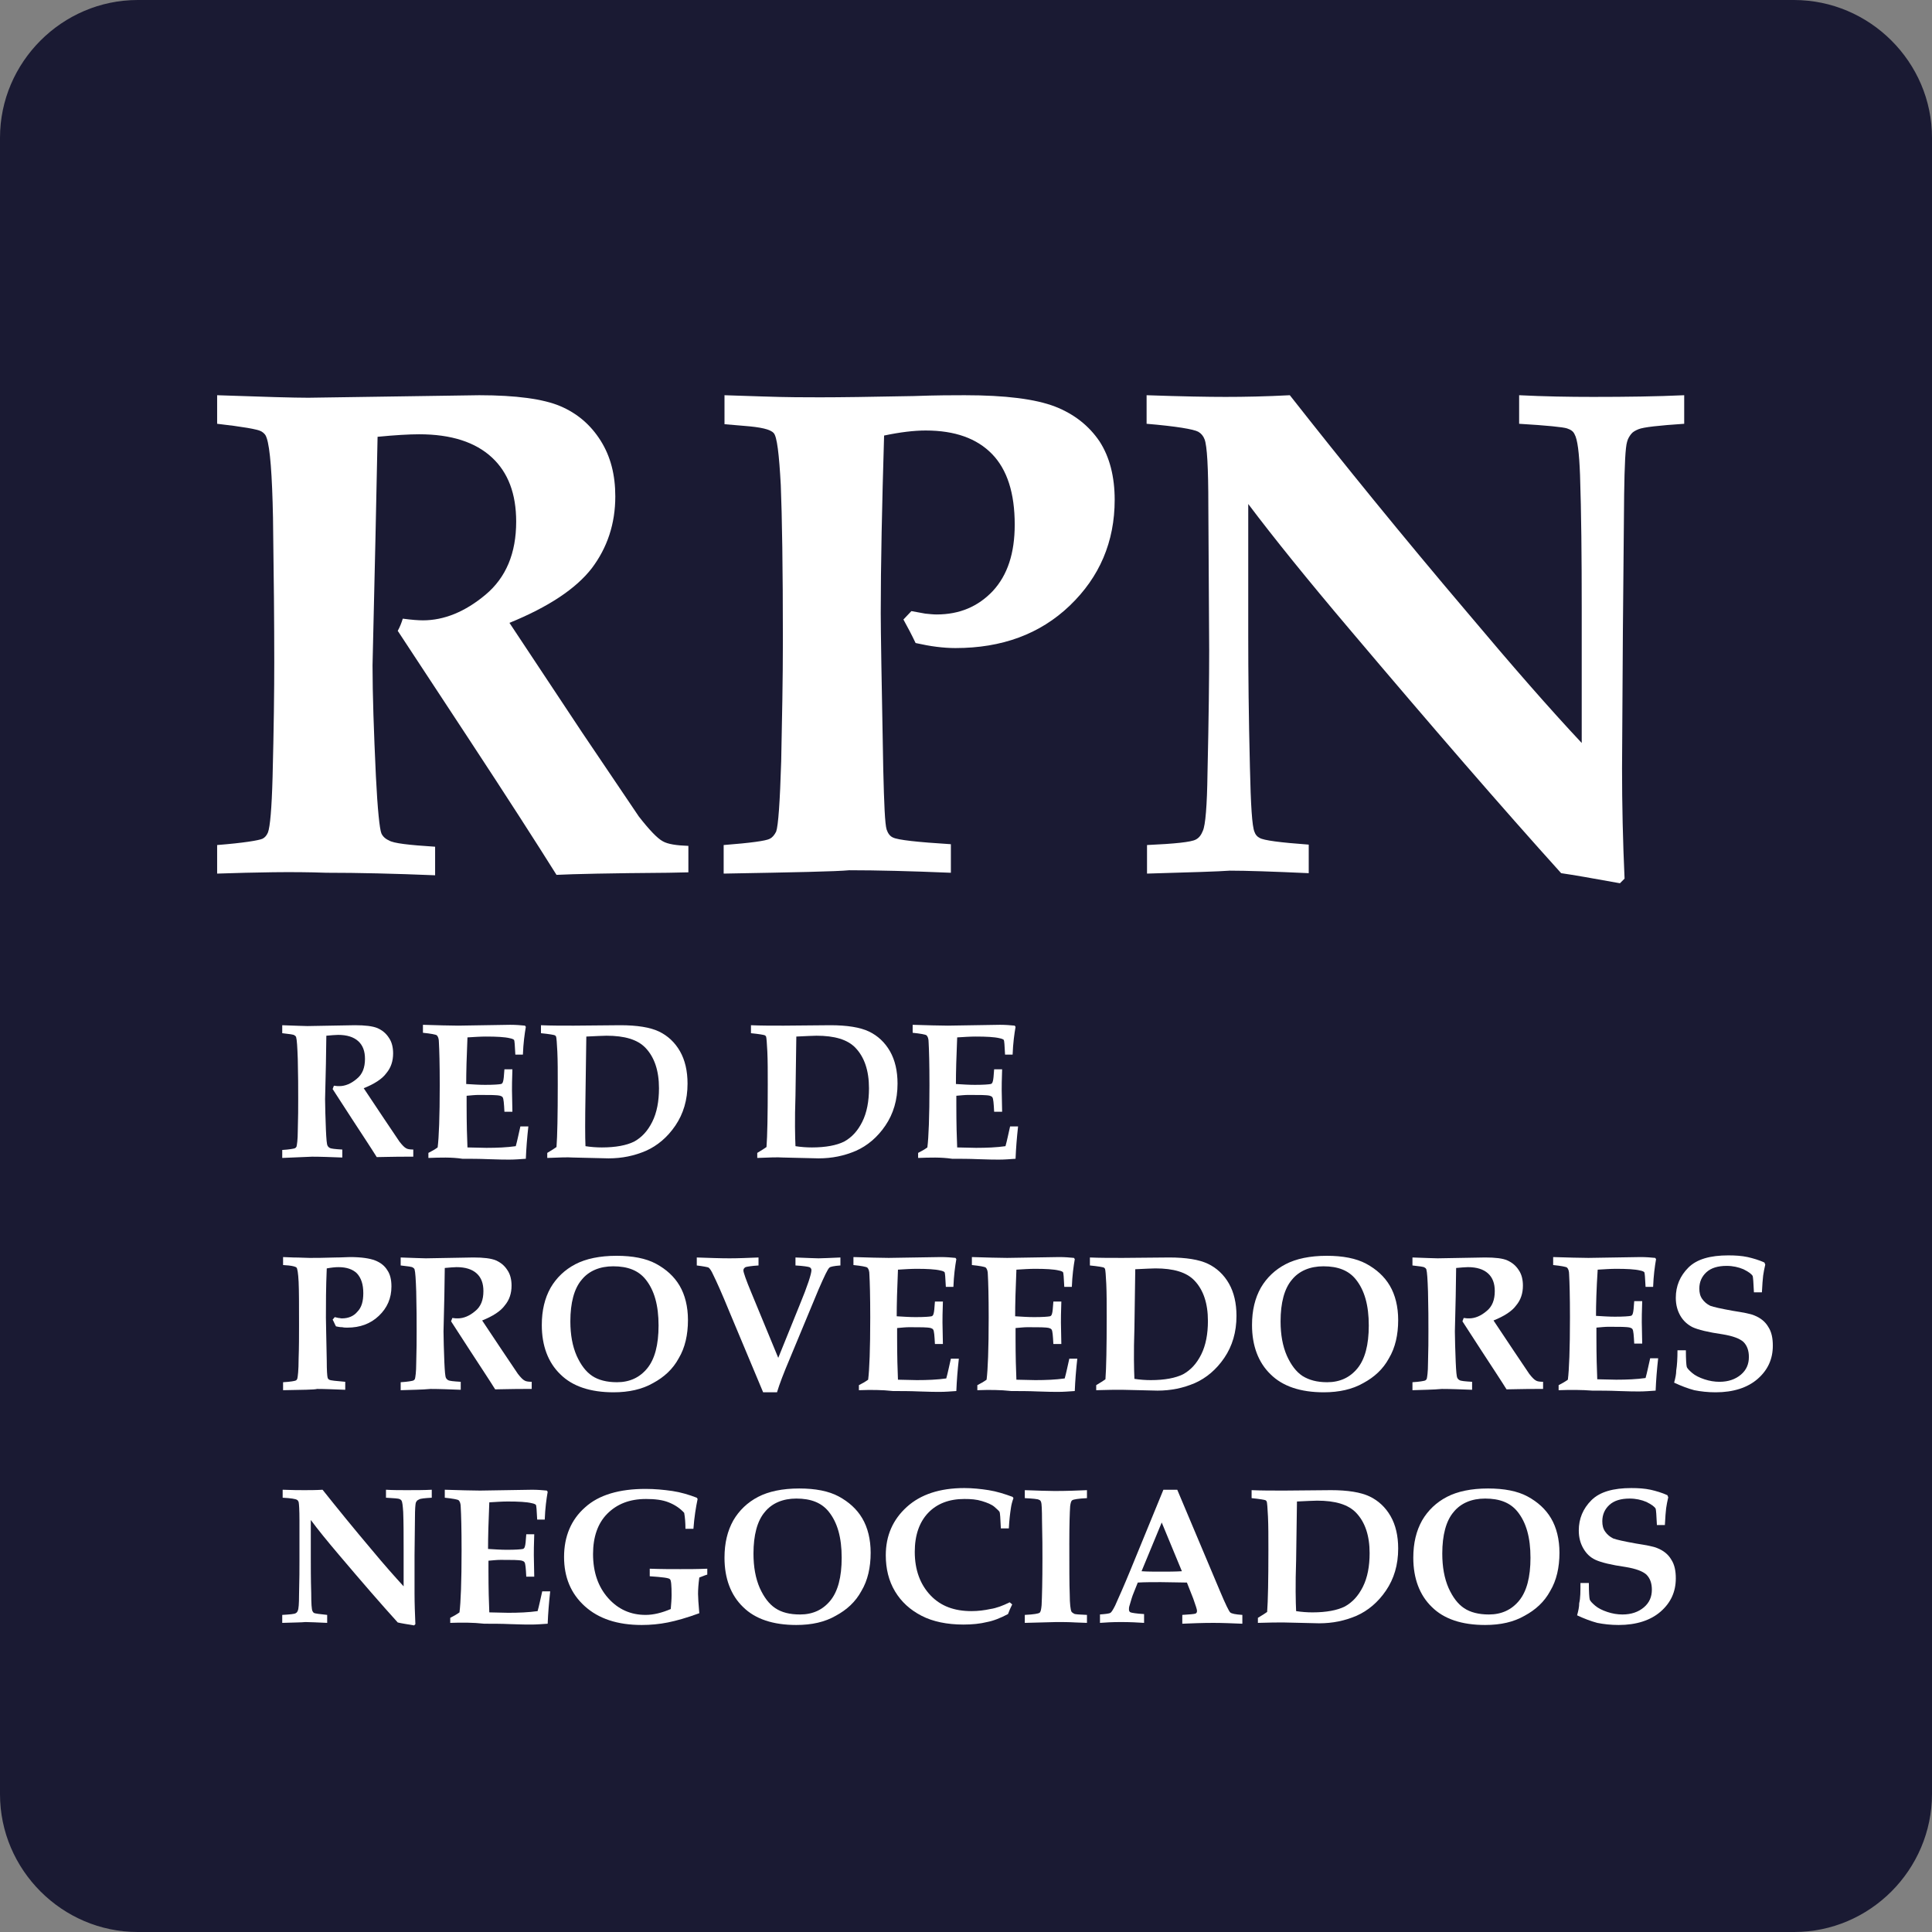 <?xml version="1.0" encoding="utf-8"?>
<!-- Generator: Adobe Illustrator 25.2.0, SVG Export Plug-In . SVG Version: 6.00 Build 0)  -->
<svg version="1.1" id="Layer_1" xmlns="http://www.w3.org/2000/svg" xmlns:xlink="http://www.w3.org/1999/xlink" x="0px" y="0px"
	 viewBox="0 0 46 46" style="enable-background:new 0 0 46 46;" xml:space="preserve">
<rect x="0" y="0" width="46" height="46" fill="#808080" stroke="none"/>
<style type="text/css">
	.st0{fill:#1A1A33;}
	.st1{fill:#FFFFFF;}
</style>
<g>
	<path id="SVGID_3_" class="st0" d="M42.72,46H3.28C1.48,46,0,44.52,0,42.72V3.28C0,1.48,1.48,0,3.28,0h39.43
		C44.52,0,46,1.48,46,3.28v39.43C46,44.52,44.52,46,42.72,46z"/>
	<g>
		<path class="st1" d="M6.72,27.57v-0.19c0.17-0.01,0.27-0.03,0.3-0.04c0.02-0.01,0.03-0.02,0.04-0.04
			c0.01-0.04,0.03-0.16,0.03-0.37c0.01-0.32,0.01-0.57,0.01-0.76c0-0.25,0-0.57-0.01-0.95c-0.01-0.29-0.02-0.46-0.04-0.53
			c-0.01-0.02-0.02-0.03-0.04-0.04c-0.02-0.02-0.12-0.03-0.29-0.05v-0.19c0.31,0.01,0.51,0.02,0.6,0.02l1.13-0.02
			c0.24,0,0.42,0.02,0.54,0.07c0.11,0.05,0.2,0.12,0.27,0.23c0.07,0.1,0.1,0.23,0.1,0.37c0,0.18-0.05,0.34-0.16,0.47
			c-0.1,0.14-0.29,0.26-0.54,0.36l0.48,0.72l0.37,0.55c0.07,0.09,0.12,0.14,0.16,0.16c0.03,0.02,0.09,0.03,0.17,0.03v0.17H9.71
			c-0.38,0-0.63,0.01-0.74,0.01c-0.13-0.21-0.33-0.51-0.59-0.91l-0.46-0.71c0.01-0.03,0.02-0.05,0.03-0.08
			c0.06,0.01,0.1,0.01,0.13,0.01c0.14,0,0.28-0.06,0.41-0.17c0.14-0.11,0.2-0.27,0.2-0.48c0-0.18-0.05-0.32-0.16-0.42
			s-0.27-0.15-0.48-0.15c-0.07,0-0.16,0.01-0.28,0.02l-0.01,0.67l-0.02,0.84c0,0.19,0.01,0.44,0.02,0.73
			c0.01,0.22,0.02,0.35,0.04,0.38c0.01,0.02,0.03,0.04,0.05,0.05c0.03,0.02,0.13,0.03,0.3,0.04v0.19c-0.27-0.01-0.51-0.02-0.72-0.02
			C7.22,27.55,6.98,27.56,6.72,27.57z"/>
		<path class="st1" d="M10.2,27.57v-0.12c0.08-0.04,0.15-0.08,0.22-0.13c0.03-0.23,0.05-0.73,0.05-1.48c0-0.51-0.01-0.85-0.02-1.02
			c0-0.09-0.02-0.14-0.05-0.17c-0.03-0.02-0.14-0.04-0.33-0.06V24.4c0.35,0.01,0.63,0.02,0.84,0.02l1.24-0.02
			c0.13,0,0.25,0.01,0.35,0.02l0.02,0.03c-0.03,0.17-0.06,0.39-0.07,0.66h-0.18c-0.01-0.22-0.02-0.34-0.03-0.35
			c-0.01-0.01-0.04-0.03-0.1-0.04c-0.12-0.03-0.32-0.04-0.57-0.04c-0.13,0-0.27,0.01-0.44,0.02c-0.02,0.46-0.03,0.83-0.03,1.11
			c0.16,0.01,0.31,0.02,0.45,0.02c0.21,0,0.33-0.01,0.38-0.02c0.03-0.01,0.04-0.03,0.05-0.07c0.01-0.03,0.02-0.12,0.03-0.28h0.19
			c-0.01,0.25-0.01,0.42-0.01,0.5l0.01,0.51h-0.19c-0.01-0.2-0.02-0.31-0.04-0.34c-0.01-0.02-0.03-0.03-0.06-0.04
			c-0.08-0.02-0.24-0.02-0.51-0.02c-0.08,0-0.18,0.01-0.29,0.02c0,0.08,0,0.16,0,0.24c0,0.43,0.01,0.76,0.02,0.99l0.45,0.01
			c0.25,0,0.49-0.01,0.7-0.04c0.04-0.14,0.07-0.3,0.11-0.47h0.19c-0.03,0.27-0.05,0.52-0.06,0.77c-0.14,0.01-0.27,0.02-0.39,0.02
			c-0.08,0-0.25,0-0.49-0.01c-0.23-0.01-0.44-0.01-0.63-0.01C10.75,27.55,10.48,27.56,10.2,27.57z"/>
		<path class="st1" d="M13.03,27.57v-0.12c0.1-0.06,0.18-0.11,0.22-0.14c0.02-0.26,0.03-0.76,0.03-1.48c0-0.31,0-0.58-0.01-0.79
			c-0.01-0.21-0.02-0.33-0.03-0.36c-0.01-0.01-0.02-0.03-0.03-0.03c-0.02-0.01-0.13-0.03-0.33-0.05v-0.19
			c0.23,0.01,0.49,0.01,0.78,0.01l1.11-0.01c0.4,0,0.71,0.05,0.92,0.15s0.38,0.26,0.5,0.47c0.12,0.21,0.18,0.47,0.18,0.77
			c0,0.39-0.1,0.72-0.29,1c-0.19,0.28-0.43,0.48-0.7,0.6c-0.28,0.12-0.57,0.18-0.89,0.18l-0.85-0.02
			C13.51,27.55,13.31,27.56,13.03,27.57z M13.94,27.29c0.13,0.02,0.26,0.03,0.39,0.03c0.33,0,0.59-0.05,0.77-0.14
			c0.18-0.1,0.32-0.25,0.43-0.47c0.11-0.22,0.16-0.49,0.16-0.8c0-0.42-0.11-0.74-0.32-0.96c-0.19-0.2-0.5-0.29-0.93-0.29
			c-0.09,0-0.25,0.01-0.48,0.02l-0.02,1.4C13.93,26.67,13.93,27.07,13.94,27.29z"/>
		<path class="st1" d="M18.03,27.57v-0.12c0.1-0.06,0.18-0.11,0.22-0.14c0.02-0.26,0.03-0.76,0.03-1.48c0-0.31,0-0.58-0.01-0.79
			c-0.01-0.21-0.02-0.33-0.03-0.36c-0.01-0.01-0.02-0.03-0.03-0.03c-0.02-0.01-0.13-0.03-0.33-0.05v-0.19
			c0.23,0.01,0.49,0.01,0.78,0.01l1.11-0.01c0.4,0,0.71,0.05,0.92,0.15c0.21,0.1,0.38,0.26,0.5,0.47s0.18,0.47,0.18,0.77
			c0,0.39-0.1,0.72-0.29,1s-0.43,0.48-0.7,0.6c-0.28,0.12-0.57,0.18-0.89,0.18l-0.85-0.02C18.51,27.55,18.3,27.56,18.03,27.57z
			 M18.94,27.29c0.13,0.02,0.26,0.03,0.39,0.03c0.33,0,0.59-0.05,0.77-0.14c0.18-0.1,0.32-0.25,0.43-0.47s0.16-0.49,0.16-0.8
			c0-0.42-0.11-0.74-0.32-0.96c-0.19-0.2-0.5-0.29-0.93-0.29c-0.09,0-0.25,0.01-0.48,0.02l-0.02,1.4
			C18.92,26.67,18.93,27.07,18.94,27.29z"/>
		<path class="st1" d="M21.86,27.57v-0.12c0.08-0.04,0.15-0.08,0.22-0.13c0.03-0.23,0.05-0.73,0.05-1.48c0-0.51-0.01-0.85-0.02-1.02
			c0-0.09-0.02-0.14-0.05-0.17c-0.03-0.02-0.14-0.04-0.33-0.06V24.4c0.35,0.01,0.63,0.02,0.84,0.02l1.24-0.02
			c0.13,0,0.25,0.01,0.35,0.02l0.02,0.03c-0.03,0.17-0.06,0.39-0.07,0.66h-0.18c-0.01-0.22-0.02-0.34-0.03-0.35s-0.04-0.03-0.1-0.04
			c-0.12-0.03-0.32-0.04-0.57-0.04c-0.13,0-0.27,0.01-0.44,0.02c-0.02,0.46-0.03,0.83-0.03,1.11c0.16,0.01,0.31,0.02,0.45,0.02
			c0.21,0,0.33-0.01,0.38-0.02c0.03-0.01,0.04-0.03,0.05-0.07c0.01-0.03,0.02-0.12,0.03-0.28h0.19c-0.01,0.25-0.01,0.42-0.01,0.5
			l0.01,0.51h-0.19c-0.01-0.2-0.02-0.31-0.04-0.34c-0.01-0.02-0.03-0.03-0.06-0.04c-0.07-0.02-0.24-0.02-0.51-0.02
			c-0.08,0-0.18,0.01-0.29,0.02c0,0.08,0,0.16,0,0.24c0,0.43,0.01,0.76,0.02,0.99l0.45,0.01c0.25,0,0.49-0.01,0.7-0.04
			c0.04-0.14,0.07-0.3,0.11-0.47h0.19c-0.03,0.27-0.05,0.52-0.06,0.77c-0.14,0.01-0.27,0.02-0.39,0.02c-0.08,0-0.25,0-0.49-0.01
			c-0.23-0.01-0.44-0.01-0.63-0.01C22.4,27.55,22.14,27.56,21.86,27.57z"/>
		<path class="st1" d="M6.74,33.1v-0.19c0.18-0.01,0.28-0.03,0.3-0.04c0.02-0.01,0.03-0.02,0.04-0.05c0.01-0.04,0.03-0.19,0.03-0.47
			c0.01-0.27,0.01-0.54,0.01-0.8c0-0.48,0-0.82-0.01-1.03c-0.01-0.21-0.03-0.32-0.05-0.34s-0.09-0.04-0.19-0.05l-0.13-0.01v-0.19
			l0.25,0.01c0.16,0,0.28,0.01,0.38,0.01c0.13,0,0.33,0,0.62-0.01c0.15,0,0.27-0.01,0.34-0.01c0.27,0,0.47,0.03,0.6,0.08
			s0.23,0.13,0.29,0.23c0.07,0.1,0.1,0.23,0.1,0.39c0,0.28-0.1,0.51-0.3,0.7s-0.45,0.28-0.75,0.28c-0.04,0-0.08,0-0.12-0.01
			c-0.06,0-0.1-0.01-0.15-0.02c-0.03-0.05-0.05-0.11-0.08-0.16l0.05-0.06c0.03,0.01,0.06,0.01,0.09,0.02c0.03,0,0.05,0.01,0.08,0.01
			c0.15,0,0.28-0.05,0.37-0.16c0.1-0.1,0.14-0.25,0.14-0.44c0-0.21-0.05-0.36-0.15-0.47c-0.1-0.1-0.25-0.15-0.44-0.15
			c-0.08,0-0.17,0.01-0.28,0.03c-0.02,0.46-0.02,0.85-0.02,1.17c0,0.11,0.01,0.45,0.02,1.03c0,0.23,0.01,0.36,0.02,0.4
			c0.01,0.03,0.02,0.04,0.04,0.05C7.87,32.87,8,32.88,8.22,32.9v0.19c-0.27-0.01-0.49-0.02-0.67-0.02
			C7.48,33.09,7.21,33.09,6.74,33.1z"/>
		<path class="st1" d="M9.54,33.1v-0.19c0.17-0.01,0.27-0.03,0.3-0.04c0.02-0.01,0.03-0.02,0.04-0.04c0.01-0.04,0.03-0.16,0.03-0.37
			c0.01-0.32,0.01-0.57,0.01-0.76c0-0.25,0-0.57-0.01-0.95c-0.01-0.29-0.02-0.46-0.04-0.53c-0.01-0.02-0.02-0.03-0.04-0.04
			c-0.02-0.02-0.12-0.03-0.29-0.05v-0.19c0.31,0.01,0.51,0.02,0.6,0.02l1.13-0.02c0.24,0,0.42,0.02,0.54,0.07
			c0.11,0.05,0.2,0.12,0.27,0.23c0.07,0.1,0.1,0.23,0.1,0.37c0,0.18-0.05,0.34-0.16,0.47c-0.1,0.14-0.29,0.26-0.54,0.36l0.48,0.72
			l0.37,0.55c0.07,0.09,0.12,0.14,0.16,0.16c0.03,0.02,0.09,0.03,0.17,0.03v0.17h-0.13c-0.38,0-0.63,0.01-0.74,0.01
			c-0.13-0.21-0.33-0.51-0.59-0.91l-0.46-0.71c0.01-0.03,0.02-0.05,0.03-0.08c0.06,0.01,0.1,0.01,0.13,0.01
			c0.14,0,0.28-0.06,0.41-0.17c0.14-0.11,0.2-0.27,0.2-0.48c0-0.18-0.05-0.32-0.16-0.42s-0.27-0.15-0.48-0.15
			c-0.07,0-0.16,0.01-0.28,0.02l-0.01,0.67l-0.02,0.84c0,0.19,0.01,0.44,0.02,0.73c0.01,0.22,0.02,0.35,0.04,0.38
			c0.01,0.02,0.03,0.04,0.05,0.05c0.03,0.02,0.13,0.03,0.3,0.04v0.19c-0.27-0.01-0.51-0.02-0.72-0.02
			C10.04,33.09,9.8,33.09,9.54,33.1z"/>
		<path class="st1" d="M14.61,33.15c-0.55,0-0.98-0.14-1.27-0.43c-0.29-0.28-0.44-0.68-0.44-1.17c0-0.35,0.07-0.64,0.21-0.89
			c0.14-0.24,0.34-0.43,0.59-0.56s0.58-0.2,0.98-0.2c0.38,0,0.7,0.06,0.94,0.19c0.24,0.13,0.43,0.3,0.56,0.52
			c0.13,0.22,0.2,0.5,0.2,0.82c0,0.35-0.07,0.66-0.22,0.91c-0.14,0.26-0.35,0.45-0.61,0.59C15.29,33.08,14.97,33.15,14.61,33.15z
			 M14.69,32.91c0.3,0,0.54-0.11,0.72-0.33s0.27-0.56,0.27-1.02c0-0.48-0.1-0.84-0.31-1.1c-0.17-0.21-0.42-0.31-0.77-0.31
			c-0.32,0-0.58,0.11-0.75,0.32c-0.18,0.21-0.27,0.55-0.27,0.99c0,0.32,0.05,0.59,0.15,0.82c0.1,0.22,0.22,0.38,0.37,0.48
			C14.25,32.86,14.45,32.91,14.69,32.91z"/>
		<path class="st1" d="M16.59,30.13v-0.19c0.29,0.01,0.55,0.02,0.78,0.02c0.21,0,0.44-0.01,0.69-0.02v0.19
			c-0.17,0.01-0.28,0.03-0.31,0.04c-0.03,0.02-0.05,0.04-0.05,0.08c0,0.04,0.06,0.22,0.19,0.53l0.64,1.55l0.51-1.26
			c0.19-0.46,0.28-0.74,0.28-0.83c0-0.03-0.02-0.06-0.05-0.07c-0.03-0.01-0.14-0.03-0.33-0.04v-0.19c0.28,0.01,0.46,0.02,0.55,0.02
			c0.1,0,0.27-0.01,0.52-0.02v0.19c-0.15,0.01-0.24,0.03-0.26,0.05c-0.04,0.03-0.12,0.2-0.26,0.52l-0.69,1.66
			c-0.14,0.33-0.24,0.59-0.3,0.79h-0.33l-0.8-1.91c-0.18-0.44-0.31-0.73-0.39-0.89c-0.04-0.09-0.08-0.15-0.11-0.17
			C16.85,30.17,16.75,30.15,16.59,30.13z"/>
		<path class="st1" d="M20.45,33.1v-0.12c0.08-0.04,0.15-0.08,0.22-0.13c0.03-0.23,0.05-0.73,0.05-1.48c0-0.51-0.01-0.85-0.02-1.02
			c0-0.09-0.02-0.14-0.05-0.17c-0.03-0.02-0.14-0.04-0.33-0.06v-0.19c0.35,0.01,0.63,0.02,0.84,0.02l1.24-0.02
			c0.13,0,0.25,0.01,0.35,0.02l0.02,0.03c-0.03,0.17-0.06,0.39-0.07,0.66h-0.18c-0.01-0.22-0.02-0.34-0.03-0.35s-0.04-0.03-0.1-0.04
			c-0.12-0.03-0.32-0.04-0.57-0.04c-0.13,0-0.27,0.01-0.44,0.02c-0.02,0.46-0.03,0.83-0.03,1.11c0.16,0.01,0.31,0.02,0.45,0.02
			c0.21,0,0.33-0.01,0.38-0.02c0.03-0.01,0.04-0.03,0.05-0.07c0.01-0.03,0.02-0.12,0.03-0.28h0.19c-0.01,0.25-0.01,0.42-0.01,0.5
			L22.45,32h-0.19c-0.01-0.2-0.02-0.31-0.04-0.34c-0.01-0.02-0.03-0.03-0.06-0.04c-0.08-0.02-0.24-0.02-0.51-0.02
			c-0.08,0-0.18,0.01-0.29,0.02c0,0.08,0,0.16,0,0.24c0,0.43,0.01,0.76,0.02,0.99l0.45,0.01c0.25,0,0.49-0.01,0.7-0.04
			c0.04-0.14,0.07-0.3,0.11-0.47h0.19c-0.03,0.27-0.05,0.52-0.06,0.77c-0.14,0.01-0.27,0.02-0.39,0.02c-0.08,0-0.25,0-0.49-0.01
			c-0.23-0.01-0.44-0.01-0.63-0.01C21,33.09,20.73,33.09,20.45,33.1z"/>
		<path class="st1" d="M23.27,33.1v-0.12c0.08-0.04,0.15-0.08,0.22-0.13c0.03-0.23,0.05-0.73,0.05-1.48c0-0.51-0.01-0.85-0.02-1.02
			c0-0.09-0.02-0.14-0.05-0.17c-0.03-0.02-0.14-0.04-0.33-0.06v-0.19c0.35,0.01,0.63,0.02,0.84,0.02l1.24-0.02
			c0.13,0,0.25,0.01,0.35,0.02l0.02,0.03c-0.03,0.17-0.06,0.39-0.07,0.66h-0.18c-0.01-0.22-0.02-0.34-0.03-0.35s-0.04-0.03-0.1-0.04
			c-0.12-0.03-0.32-0.04-0.57-0.04c-0.13,0-0.27,0.01-0.44,0.02c-0.02,0.46-0.03,0.83-0.03,1.11c0.16,0.01,0.31,0.02,0.45,0.02
			c0.21,0,0.33-0.01,0.38-0.02c0.03-0.01,0.04-0.03,0.05-0.07c0.01-0.03,0.02-0.12,0.03-0.28h0.19c-0.01,0.25-0.01,0.42-0.01,0.5
			L25.27,32h-0.19c-0.01-0.2-0.02-0.31-0.04-0.34c-0.01-0.02-0.03-0.03-0.06-0.04c-0.08-0.02-0.24-0.02-0.51-0.02
			c-0.08,0-0.18,0.01-0.29,0.02c0,0.08,0,0.16,0,0.24c0,0.43,0.01,0.76,0.02,0.99l0.45,0.01c0.25,0,0.49-0.01,0.7-0.04
			c0.04-0.14,0.07-0.3,0.11-0.47h0.19c-0.03,0.27-0.05,0.52-0.06,0.77c-0.14,0.01-0.27,0.02-0.39,0.02c-0.08,0-0.25,0-0.49-0.01
			c-0.23-0.01-0.44-0.01-0.63-0.01C23.81,33.09,23.55,33.09,23.27,33.1z"/>
		<path class="st1" d="M26.1,33.1v-0.12c0.1-0.06,0.18-0.11,0.22-0.14c0.02-0.26,0.03-0.76,0.03-1.48c0-0.31,0-0.58-0.01-0.79
			c-0.01-0.21-0.02-0.33-0.03-0.36c-0.01-0.01-0.02-0.03-0.03-0.03c-0.02-0.01-0.13-0.03-0.33-0.05v-0.19
			c0.23,0.01,0.49,0.01,0.78,0.01l1.11-0.01c0.4,0,0.71,0.05,0.92,0.15c0.21,0.1,0.38,0.26,0.5,0.47s0.18,0.47,0.18,0.77
			c0,0.39-0.1,0.72-0.29,1s-0.43,0.48-0.7,0.6c-0.28,0.12-0.57,0.18-0.89,0.18l-0.85-0.02C26.58,33.09,26.37,33.09,26.1,33.1z
			 M27.01,32.83c0.13,0.02,0.26,0.03,0.39,0.03c0.33,0,0.59-0.05,0.77-0.14c0.18-0.1,0.32-0.25,0.43-0.47s0.16-0.49,0.16-0.8
			c0-0.42-0.11-0.74-0.32-0.96c-0.19-0.2-0.5-0.29-0.93-0.29c-0.09,0-0.25,0.01-0.48,0.02l-0.02,1.4
			C26.99,32.21,27,32.61,27.01,32.83z"/>
		<path class="st1" d="M31.52,33.15c-0.55,0-0.98-0.14-1.27-0.43c-0.29-0.28-0.44-0.68-0.44-1.17c0-0.35,0.07-0.64,0.21-0.89
			c0.14-0.24,0.34-0.43,0.59-0.56s0.58-0.2,0.98-0.2c0.38,0,0.7,0.06,0.94,0.19c0.24,0.13,0.43,0.3,0.56,0.52
			c0.13,0.22,0.2,0.5,0.2,0.82c0,0.35-0.07,0.66-0.22,0.91c-0.14,0.26-0.35,0.45-0.61,0.59C32.2,33.08,31.88,33.15,31.52,33.15z
			 M31.6,32.91c0.3,0,0.54-0.11,0.72-0.33s0.27-0.56,0.27-1.02c0-0.48-0.1-0.84-0.31-1.1c-0.17-0.21-0.42-0.31-0.77-0.31
			c-0.32,0-0.58,0.11-0.75,0.32c-0.18,0.21-0.27,0.55-0.27,0.99c0,0.32,0.05,0.59,0.15,0.82c0.1,0.22,0.22,0.38,0.37,0.48
			C31.17,32.86,31.36,32.91,31.6,32.91z"/>
		<path class="st1" d="M33.63,33.1v-0.19c0.17-0.01,0.27-0.03,0.3-0.04c0.02-0.01,0.03-0.02,0.04-0.04
			c0.01-0.04,0.03-0.16,0.03-0.37c0.01-0.32,0.01-0.57,0.01-0.76c0-0.25,0-0.57-0.01-0.95c-0.01-0.29-0.02-0.46-0.04-0.53
			c-0.01-0.02-0.02-0.03-0.04-0.04c-0.02-0.02-0.12-0.03-0.29-0.05v-0.19c0.31,0.01,0.51,0.02,0.6,0.02l1.13-0.02
			c0.24,0,0.42,0.02,0.53,0.07s0.2,0.12,0.27,0.23c0.07,0.1,0.1,0.23,0.1,0.37c0,0.18-0.05,0.34-0.16,0.47
			c-0.1,0.14-0.29,0.26-0.54,0.36l0.48,0.72l0.37,0.55c0.07,0.09,0.12,0.14,0.16,0.16c0.03,0.02,0.09,0.03,0.17,0.03v0.17h-0.13
			c-0.38,0-0.63,0.01-0.74,0.01c-0.13-0.21-0.33-0.51-0.59-0.91l-0.46-0.71c0.01-0.03,0.02-0.05,0.03-0.08
			c0.06,0.01,0.1,0.01,0.13,0.01c0.14,0,0.28-0.06,0.41-0.17c0.14-0.11,0.2-0.27,0.2-0.48c0-0.18-0.05-0.32-0.16-0.42
			s-0.27-0.15-0.48-0.15c-0.07,0-0.16,0.01-0.28,0.02l-0.01,0.67l-0.02,0.84c0,0.19,0.01,0.44,0.02,0.73
			c0.01,0.22,0.02,0.35,0.04,0.38c0.01,0.02,0.03,0.04,0.05,0.05c0.03,0.02,0.13,0.03,0.3,0.04v0.19c-0.27-0.01-0.51-0.02-0.72-0.02
			C34.12,33.09,33.88,33.09,33.63,33.1z"/>
		<path class="st1" d="M37.11,33.1v-0.12c0.08-0.04,0.15-0.08,0.22-0.13c0.03-0.23,0.05-0.73,0.05-1.48c0-0.51-0.01-0.85-0.02-1.02
			c0-0.09-0.02-0.14-0.05-0.17c-0.03-0.02-0.14-0.04-0.33-0.06v-0.19c0.35,0.01,0.63,0.02,0.84,0.02l1.24-0.02
			c0.13,0,0.25,0.01,0.35,0.02l0.02,0.03c-0.03,0.17-0.06,0.39-0.07,0.66h-0.18c-0.01-0.22-0.02-0.34-0.03-0.35s-0.04-0.03-0.1-0.04
			c-0.12-0.03-0.32-0.04-0.57-0.04c-0.13,0-0.27,0.01-0.44,0.02c-0.03,0.46-0.04,0.83-0.04,1.1c0.16,0.01,0.31,0.02,0.45,0.02
			c0.21,0,0.33-0.01,0.38-0.02c0.03-0.01,0.04-0.03,0.05-0.07c0.01-0.03,0.02-0.12,0.03-0.28h0.19c-0.01,0.25-0.01,0.42-0.01,0.5
			l0.01,0.51h-0.19c-0.01-0.2-0.02-0.31-0.04-0.34c-0.01-0.02-0.03-0.03-0.06-0.04c-0.08-0.02-0.24-0.02-0.51-0.02
			c-0.08,0-0.18,0.01-0.29,0.02c0,0.08,0,0.16,0,0.24c0,0.43,0.01,0.76,0.02,0.99l0.45,0.01c0.25,0,0.49-0.01,0.7-0.04
			c0.04-0.14,0.07-0.3,0.11-0.47h0.19c-0.03,0.27-0.05,0.52-0.06,0.77c-0.14,0.01-0.27,0.02-0.39,0.02c-0.08,0-0.25,0-0.49-0.01
			c-0.23-0.01-0.44-0.01-0.63-0.01C37.65,33.09,37.39,33.09,37.11,33.1z"/>
		<path class="st1" d="M39.94,32.15h0.2c0,0.22,0.01,0.35,0.02,0.39c0.01,0.04,0.06,0.09,0.13,0.15s0.17,0.11,0.29,0.15
			c0.12,0.04,0.24,0.06,0.36,0.06c0.21,0,0.38-0.06,0.51-0.17s0.19-0.25,0.19-0.42c0-0.15-0.04-0.27-0.13-0.36
			c-0.09-0.08-0.25-0.14-0.49-0.18c-0.35-0.05-0.59-0.11-0.72-0.17c-0.12-0.06-0.22-0.15-0.29-0.27s-0.11-0.26-0.11-0.43
			c0-0.28,0.1-0.52,0.3-0.72c0.2-0.2,0.52-0.29,0.95-0.29c0.17,0,0.32,0.01,0.46,0.04c0.13,0.03,0.27,0.07,0.4,0.13l0.02,0.05
			c-0.02,0.09-0.04,0.18-0.05,0.26s-0.02,0.21-0.03,0.4h-0.19c-0.01-0.23-0.02-0.36-0.03-0.39c-0.03-0.05-0.1-0.1-0.22-0.16
			c-0.12-0.05-0.25-0.08-0.4-0.08c-0.21,0-0.37,0.05-0.48,0.15s-0.17,0.23-0.17,0.39c0,0.1,0.02,0.18,0.07,0.25s0.11,0.12,0.19,0.16
			c0.08,0.03,0.26,0.07,0.54,0.12c0.25,0.04,0.42,0.07,0.51,0.11c0.15,0.06,0.26,0.15,0.33,0.27c0.08,0.12,0.11,0.27,0.11,0.45
			c0,0.32-0.12,0.58-0.36,0.79s-0.58,0.32-1,0.32c-0.19,0-0.36-0.02-0.51-0.05c-0.15-0.04-0.31-0.1-0.48-0.18
			c0.03-0.11,0.05-0.2,0.05-0.29C39.93,32.51,39.94,32.35,39.94,32.15z"/>
		<path class="st1" d="M6.72,38.64v-0.19c0.18-0.01,0.29-0.02,0.32-0.04c0.02-0.01,0.04-0.03,0.05-0.06
			c0.02-0.04,0.03-0.16,0.03-0.38c0.01-0.36,0.01-0.63,0.01-0.82V36.2c0-0.25-0.01-0.4-0.02-0.44c-0.01-0.02-0.02-0.04-0.04-0.05
			c-0.03-0.02-0.14-0.04-0.34-0.05v-0.19c0.23,0.01,0.41,0.01,0.52,0.01c0.12,0,0.27,0,0.43-0.01c0.35,0.44,0.74,0.92,1.18,1.44
			c0.29,0.35,0.54,0.63,0.75,0.86v-0.89c0-0.34,0-0.63-0.01-0.88c-0.01-0.15-0.02-0.24-0.04-0.27c-0.01-0.02-0.03-0.03-0.05-0.04
			c-0.02-0.01-0.13-0.02-0.32-0.03v-0.19c0.16,0.01,0.33,0.01,0.49,0.01c0.22,0,0.42,0,0.6-0.01v0.19c-0.17,0.01-0.27,0.02-0.3,0.04
			c-0.02,0.01-0.04,0.02-0.05,0.03s-0.02,0.03-0.03,0.05c-0.01,0.04-0.02,0.15-0.02,0.35l-0.01,0.9v0.91c0,0.24,0.01,0.49,0.02,0.73
			L9.86,38.7c-0.18-0.03-0.31-0.05-0.39-0.07c-0.39-0.43-0.85-0.96-1.4-1.61c-0.28-0.33-0.5-0.6-0.67-0.83v0.88
			c0,0.24,0,0.53,0.01,0.86c0,0.25,0.01,0.39,0.03,0.43c0.01,0.02,0.02,0.03,0.03,0.04c0.03,0.02,0.14,0.03,0.32,0.05v0.19
			c-0.24-0.01-0.42-0.02-0.52-0.02C7.19,38.63,7,38.63,6.72,38.64z"/>
		<path class="st1" d="M10.72,38.64v-0.12c0.08-0.04,0.15-0.08,0.22-0.13c0.03-0.23,0.05-0.73,0.05-1.48c0-0.51-0.01-0.85-0.02-1.02
			c0-0.09-0.02-0.14-0.05-0.17c-0.03-0.02-0.14-0.04-0.33-0.06v-0.19c0.35,0.01,0.63,0.02,0.84,0.02l1.24-0.02
			c0.13,0,0.25,0.01,0.35,0.02l0.02,0.03c-0.03,0.17-0.06,0.39-0.07,0.66h-0.18c-0.01-0.22-0.02-0.34-0.03-0.35
			c-0.01-0.01-0.04-0.03-0.1-0.04c-0.12-0.03-0.32-0.04-0.57-0.04c-0.13,0-0.27,0.01-0.44,0.02c-0.02,0.46-0.03,0.83-0.03,1.11
			c0.16,0.01,0.31,0.02,0.45,0.02c0.21,0,0.33-0.01,0.38-0.02c0.03-0.01,0.04-0.03,0.05-0.07c0.01-0.03,0.02-0.12,0.03-0.28h0.19
			c-0.01,0.25-0.01,0.42-0.01,0.5l0.01,0.51h-0.19c-0.01-0.2-0.02-0.31-0.04-0.34c-0.01-0.02-0.03-0.03-0.06-0.04
			c-0.08-0.02-0.24-0.02-0.51-0.02c-0.08,0-0.18,0.01-0.29,0.02c0,0.08,0,0.16,0,0.24c0,0.43,0.01,0.76,0.02,0.99l0.45,0.01
			c0.25,0,0.49-0.01,0.7-0.04c0.04-0.14,0.07-0.3,0.11-0.47h0.19c-0.03,0.27-0.05,0.52-0.06,0.77c-0.14,0.01-0.27,0.02-0.39,0.02
			c-0.08,0-0.25,0-0.49-0.01c-0.23-0.01-0.44-0.01-0.63-0.01C11.26,38.63,10.99,38.63,10.72,38.64z"/>
		<path class="st1" d="M15.47,37.53v-0.18c0.27,0.01,0.52,0.01,0.73,0.01c0.2,0,0.41,0,0.64-0.01v0.14
			c-0.07,0.02-0.13,0.05-0.19,0.07c-0.02,0.15-0.03,0.28-0.03,0.39c0,0.08,0.01,0.23,0.03,0.46c-0.3,0.11-0.55,0.18-0.75,0.22
			c-0.2,0.04-0.41,0.06-0.62,0.06c-0.58,0-1.03-0.15-1.36-0.45s-0.49-0.69-0.49-1.17c0-0.49,0.17-0.89,0.5-1.18
			c0.33-0.3,0.82-0.44,1.44-0.44c0.22,0,0.43,0.02,0.64,0.05c0.2,0.03,0.4,0.09,0.58,0.16l0.02,0.03c-0.04,0.19-0.08,0.43-0.1,0.71
			h-0.19c0-0.14-0.01-0.27-0.03-0.38c-0.1-0.11-0.22-0.19-0.37-0.25c-0.15-0.06-0.33-0.08-0.54-0.08c-0.39,0-0.69,0.12-0.92,0.35
			c-0.23,0.23-0.34,0.56-0.34,0.96c0,0.43,0.12,0.78,0.36,1.05s0.54,0.4,0.89,0.4c0.19,0,0.39-0.05,0.6-0.14
			c0.01-0.12,0.02-0.23,0.02-0.33c0-0.23-0.01-0.36-0.04-0.38C15.93,37.57,15.77,37.55,15.47,37.53z"/>
		<path class="st1" d="M18.96,38.69c-0.55,0-0.98-0.14-1.27-0.43c-0.29-0.28-0.44-0.68-0.44-1.17c0-0.35,0.07-0.64,0.21-0.89
			c0.14-0.24,0.34-0.43,0.59-0.56s0.58-0.2,0.98-0.2c0.38,0,0.7,0.06,0.94,0.19c0.24,0.13,0.43,0.3,0.56,0.52s0.2,0.5,0.2,0.82
			c0,0.35-0.07,0.66-0.22,0.91c-0.14,0.26-0.35,0.45-0.61,0.59C19.64,38.62,19.33,38.69,18.96,38.69z M19.05,38.44
			c0.3,0,0.54-0.11,0.72-0.33c0.18-0.22,0.27-0.56,0.27-1.02c0-0.48-0.1-0.84-0.31-1.1c-0.17-0.21-0.42-0.31-0.77-0.31
			c-0.32,0-0.58,0.11-0.75,0.32c-0.18,0.21-0.27,0.55-0.27,0.99c0,0.32,0.05,0.59,0.15,0.82c0.1,0.22,0.22,0.38,0.37,0.48
			C18.61,38.39,18.8,38.44,19.05,38.44z"/>
		<path class="st1" d="M24.04,38.15l0.06,0.05c-0.04,0.08-0.07,0.15-0.1,0.23c-0.17,0.09-0.34,0.16-0.5,0.19
			c-0.16,0.04-0.35,0.06-0.56,0.06c-0.39,0-0.73-0.07-1-0.21s-0.48-0.33-0.63-0.58s-0.22-0.54-0.22-0.86c0-0.47,0.17-0.85,0.5-1.15
			c0.33-0.3,0.79-0.45,1.37-0.45c0.19,0,0.39,0.02,0.58,0.05s0.38,0.09,0.57,0.16l0.02,0.03c-0.03,0.08-0.05,0.16-0.06,0.23
			c-0.02,0.13-0.04,0.29-0.05,0.49h-0.19c-0.01-0.24-0.02-0.37-0.03-0.39s-0.05-0.06-0.12-0.12s-0.17-0.1-0.3-0.14
			s-0.26-0.05-0.42-0.05c-0.36,0-0.65,0.11-0.86,0.33c-0.21,0.22-0.32,0.53-0.32,0.93c0,0.43,0.13,0.78,0.38,1.04
			c0.24,0.25,0.56,0.37,0.97,0.37c0.16,0,0.31-0.02,0.45-0.05C23.72,38.29,23.88,38.23,24.04,38.15z"/>
		<path class="st1" d="M24.4,38.64v-0.19c0.21-0.01,0.32-0.03,0.35-0.05s0.04-0.08,0.05-0.18c0.01-0.2,0.02-0.57,0.02-1.11
			c0-0.21,0-0.51-0.01-0.9c0-0.27-0.01-0.42-0.02-0.44c-0.01-0.03-0.02-0.05-0.05-0.06c-0.03-0.02-0.15-0.03-0.34-0.04v-0.19
			c0.31,0.01,0.55,0.02,0.71,0.02c0.28,0,0.54-0.01,0.77-0.02v0.19c-0.21,0.01-0.32,0.03-0.35,0.05s-0.04,0.07-0.05,0.14
			c-0.01,0.14-0.02,0.44-0.02,0.88c0,0.59,0,0.99,0.01,1.22c0,0.23,0.02,0.37,0.04,0.41c0.01,0.02,0.03,0.03,0.06,0.05
			s0.13,0.02,0.31,0.03v0.19l-0.27-0.01c-0.17-0.01-0.32-0.01-0.45-0.01L24.4,38.64z"/>
		<path class="st1" d="M26.18,38.44c0.14-0.01,0.23-0.02,0.26-0.04c0.02-0.01,0.06-0.07,0.11-0.17c0.09-0.2,0.21-0.47,0.35-0.81
			l0.8-1.95h0.33l1.02,2.42c0.13,0.31,0.21,0.47,0.24,0.5s0.13,0.05,0.29,0.06v0.21c-0.24-0.01-0.48-0.02-0.69-0.02
			c-0.26,0-0.51,0.01-0.74,0.02v-0.21c0.18-0.01,0.28-0.02,0.31-0.03c0.03-0.01,0.04-0.03,0.04-0.07c0-0.03-0.03-0.12-0.09-0.29
			l-0.15-0.38c-0.19,0-0.39-0.01-0.62-0.01c-0.2,0-0.38,0-0.55,0.01l-0.1,0.25c-0.03,0.07-0.06,0.17-0.1,0.31
			c-0.01,0.03-0.01,0.06-0.01,0.08c0,0.03,0.01,0.06,0.04,0.07s0.13,0.03,0.32,0.04v0.21c-0.15-0.01-0.33-0.02-0.55-0.02
			c-0.21,0-0.37,0.01-0.5,0.02v-0.2H26.18z M27.66,36.25l-0.48,1.16c0.14,0.01,0.29,0.01,0.46,0.01c0.17,0,0.34,0,0.5-0.01
			L27.66,36.25z"/>
		<path class="st1" d="M29.95,38.64v-0.12c0.1-0.06,0.18-0.11,0.22-0.14c0.02-0.26,0.03-0.76,0.03-1.48c0-0.31,0-0.58-0.01-0.79
			s-0.02-0.33-0.03-0.36c-0.01-0.01-0.02-0.03-0.03-0.03c-0.02-0.01-0.13-0.03-0.33-0.05v-0.19c0.23,0.01,0.49,0.01,0.78,0.01
			l1.11-0.01c0.4,0,0.71,0.05,0.92,0.15c0.21,0.1,0.38,0.26,0.5,0.47c0.12,0.21,0.18,0.47,0.18,0.77c0,0.39-0.1,0.72-0.29,1
			c-0.19,0.28-0.43,0.48-0.7,0.6c-0.28,0.12-0.57,0.18-0.89,0.18l-0.85-0.02C30.43,38.63,30.22,38.63,29.95,38.64z M30.86,38.36
			c0.13,0.02,0.26,0.03,0.39,0.03c0.33,0,0.59-0.05,0.77-0.14c0.18-0.1,0.32-0.25,0.43-0.47s0.16-0.49,0.16-0.8
			c0-0.42-0.11-0.74-0.32-0.96c-0.19-0.2-0.5-0.29-0.93-0.29c-0.09,0-0.25,0.01-0.48,0.02l-0.02,1.4
			C30.84,37.74,30.85,38.15,30.86,38.36z"/>
		<path class="st1" d="M35.36,38.69c-0.55,0-0.98-0.14-1.27-0.43c-0.29-0.28-0.44-0.68-0.44-1.17c0-0.35,0.07-0.64,0.21-0.89
			c0.14-0.24,0.34-0.43,0.59-0.56s0.58-0.2,0.98-0.2c0.38,0,0.7,0.06,0.94,0.19c0.24,0.13,0.43,0.3,0.56,0.52s0.2,0.5,0.2,0.82
			c0,0.35-0.07,0.66-0.22,0.91c-0.14,0.26-0.35,0.45-0.61,0.59C36.04,38.62,35.73,38.69,35.36,38.69z M35.45,38.44
			c0.3,0,0.54-0.11,0.72-0.33s0.27-0.56,0.27-1.02c0-0.48-0.1-0.84-0.31-1.1c-0.17-0.21-0.42-0.31-0.77-0.31
			c-0.32,0-0.58,0.11-0.75,0.32c-0.18,0.21-0.27,0.55-0.27,0.99c0,0.32,0.05,0.59,0.15,0.82c0.1,0.22,0.22,0.38,0.37,0.48
			C35.01,38.39,35.21,38.44,35.45,38.44z"/>
		<path class="st1" d="M37.63,37.69h0.2c0,0.22,0.01,0.35,0.02,0.39c0.01,0.04,0.06,0.09,0.13,0.15s0.17,0.11,0.29,0.15
			c0.12,0.04,0.24,0.06,0.36,0.06c0.21,0,0.38-0.06,0.51-0.17c0.13-0.11,0.19-0.25,0.19-0.42c0-0.15-0.04-0.27-0.13-0.36
			c-0.09-0.08-0.25-0.14-0.49-0.18c-0.35-0.05-0.59-0.11-0.72-0.17s-0.22-0.15-0.29-0.27s-0.11-0.26-0.11-0.43
			c0-0.28,0.1-0.52,0.3-0.72s0.52-0.29,0.95-0.29c0.17,0,0.32,0.01,0.46,0.04c0.13,0.03,0.27,0.07,0.4,0.13l0.02,0.05
			c-0.02,0.09-0.04,0.18-0.05,0.26c-0.01,0.08-0.02,0.21-0.03,0.4h-0.19c-0.01-0.23-0.02-0.36-0.03-0.39
			c-0.03-0.05-0.1-0.1-0.22-0.16c-0.12-0.05-0.25-0.08-0.4-0.08c-0.21,0-0.37,0.05-0.48,0.15c-0.11,0.1-0.17,0.23-0.17,0.39
			c0,0.1,0.02,0.18,0.07,0.25s0.11,0.12,0.19,0.16c0.08,0.03,0.26,0.07,0.54,0.12c0.25,0.04,0.42,0.07,0.51,0.11
			c0.15,0.06,0.26,0.15,0.33,0.27c0.08,0.12,0.11,0.27,0.11,0.45c0,0.32-0.12,0.58-0.36,0.79s-0.58,0.32-1,0.32
			c-0.19,0-0.36-0.02-0.51-0.05c-0.15-0.04-0.31-0.1-0.48-0.18c0.03-0.11,0.05-0.2,0.05-0.29C37.63,38.05,37.63,37.89,37.63,37.69z"
			/>
	</g>
	<g>
		<path class="st1" d="M5.17,20.8v-0.68c0.63-0.05,0.99-0.11,1.08-0.15c0.06-0.03,0.1-0.08,0.13-0.15c0.05-0.13,0.09-0.57,0.11-1.32
			c0.03-1.16,0.04-2.07,0.04-2.74c0-0.9-0.01-2.04-0.03-3.43c-0.02-1.03-0.07-1.67-0.15-1.9c-0.02-0.07-0.06-0.12-0.13-0.16
			c-0.09-0.05-0.44-0.11-1.05-0.18V9.41c1.12,0.04,1.84,0.06,2.17,0.06l4.07-0.06c0.88,0,1.53,0.09,1.93,0.26
			c0.4,0.17,0.72,0.44,0.96,0.82s0.35,0.82,0.35,1.33c0,0.65-0.19,1.22-0.56,1.71c-0.38,0.49-1.03,0.92-1.96,1.3l1.73,2.61l1.35,2
			c0.25,0.32,0.44,0.52,0.57,0.59c0.12,0.07,0.33,0.1,0.61,0.11v0.63l-0.48,0.01c-1.38,0.01-2.26,0.03-2.66,0.05
			c-0.47-0.75-1.17-1.84-2.11-3.27l-1.67-2.54c0.05-0.09,0.09-0.19,0.12-0.29c0.22,0.03,0.38,0.04,0.48,0.04c0.5,0,1-0.2,1.49-0.61
			s0.73-0.99,0.73-1.74c0-0.66-0.19-1.17-0.58-1.53s-0.96-0.55-1.73-0.55c-0.24,0-0.58,0.02-0.99,0.06l-0.05,2.4l-0.07,3.04
			c0,0.69,0.03,1.57,0.08,2.64c0.04,0.81,0.09,1.26,0.13,1.36c0.03,0.07,0.09,0.13,0.18,0.17c0.11,0.07,0.48,0.11,1.1,0.15v0.68
			c-0.97-0.04-1.83-0.06-2.59-0.06C6.95,20.75,6.09,20.77,5.17,20.8z"/>
		<path class="st1" d="M17.23,20.8v-0.68c0.64-0.05,1.01-0.1,1.1-0.15c0.06-0.03,0.11-0.09,0.15-0.17c0.05-0.14,0.09-0.7,0.12-1.68
			c0.02-0.99,0.04-1.94,0.04-2.87c0-1.73-0.02-2.96-0.05-3.7c-0.04-0.74-0.09-1.16-0.17-1.24c-0.08-0.09-0.31-0.14-0.7-0.17
			l-0.47-0.04V9.41l0.92,0.03c0.57,0.02,1.02,0.02,1.36,0.02c0.46,0,1.2-0.01,2.22-0.03c0.55-0.02,0.96-0.02,1.22-0.02
			c0.97,0,1.68,0.09,2.15,0.27c0.46,0.18,0.81,0.46,1.06,0.83c0.24,0.37,0.36,0.84,0.36,1.39c0,1-0.36,1.84-1.07,2.52
			c-0.71,0.68-1.62,1.01-2.72,1.01c-0.14,0-0.29-0.01-0.45-0.03c-0.16-0.02-0.32-0.05-0.5-0.09c-0.09-0.19-0.19-0.38-0.29-0.56
			l0.19-0.2c0.12,0.02,0.23,0.04,0.33,0.06c0.1,0.01,0.19,0.02,0.27,0.02c0.55,0,0.99-0.19,1.34-0.56c0.35-0.38,0.52-0.9,0.52-1.58
			c0-0.75-0.18-1.31-0.54-1.68s-0.88-0.56-1.58-0.56c-0.28,0-0.61,0.04-0.99,0.12c-0.05,1.67-0.08,3.08-0.08,4.23
			c0,0.39,0.02,1.63,0.06,3.72c0.02,0.83,0.04,1.3,0.08,1.43c0.03,0.09,0.08,0.16,0.15,0.19c0.12,0.06,0.58,0.11,1.38,0.16v0.68
			c-0.96-0.04-1.76-0.06-2.42-0.06C19.91,20.75,18.92,20.77,17.23,20.8z"/>
		<path class="st1" d="M27.31,20.8v-0.68c0.66-0.03,1.05-0.07,1.16-0.13c0.08-0.04,0.13-0.11,0.17-0.21
			c0.06-0.13,0.1-0.59,0.11-1.37c0.03-1.3,0.04-2.28,0.04-2.94l-0.02-3.43c0-0.91-0.03-1.43-0.09-1.58
			c-0.03-0.08-0.08-0.14-0.15-0.18c-0.11-0.06-0.52-0.13-1.23-0.19V9.41c0.85,0.03,1.47,0.04,1.88,0.04c0.45,0,0.96-0.01,1.53-0.04
			c1.25,1.59,2.66,3.33,4.24,5.19c1.05,1.25,1.95,2.28,2.71,3.09v-3.22c0-1.22-0.01-2.27-0.04-3.16c-0.02-0.53-0.06-0.85-0.13-0.97
			c-0.03-0.07-0.09-0.11-0.18-0.14c-0.09-0.03-0.47-0.07-1.14-0.11V9.41c0.59,0.03,1.18,0.04,1.76,0.04c0.8,0,1.52-0.01,2.17-0.04
			v0.68c-0.6,0.04-0.97,0.08-1.09,0.13c-0.07,0.03-0.13,0.06-0.17,0.11c-0.04,0.05-0.08,0.11-0.1,0.19
			c-0.04,0.13-0.06,0.55-0.07,1.25l-0.03,3.25l-0.02,3.27c0,0.88,0.02,1.75,0.06,2.63l-0.11,0.11c-0.66-0.12-1.12-0.2-1.4-0.24
			c-1.39-1.54-3.07-3.48-5.04-5.81c-1-1.18-1.8-2.17-2.41-2.98v3.16c0,0.86,0.01,1.9,0.04,3.11c0.02,0.89,0.05,1.41,0.11,1.54
			c0.02,0.06,0.06,0.11,0.12,0.14c0.1,0.06,0.49,0.11,1.17,0.16v0.68c-0.87-0.04-1.5-0.06-1.88-0.06
			C29.02,20.75,28.34,20.77,27.31,20.8z"/>
	</g>
</g>
</svg>
